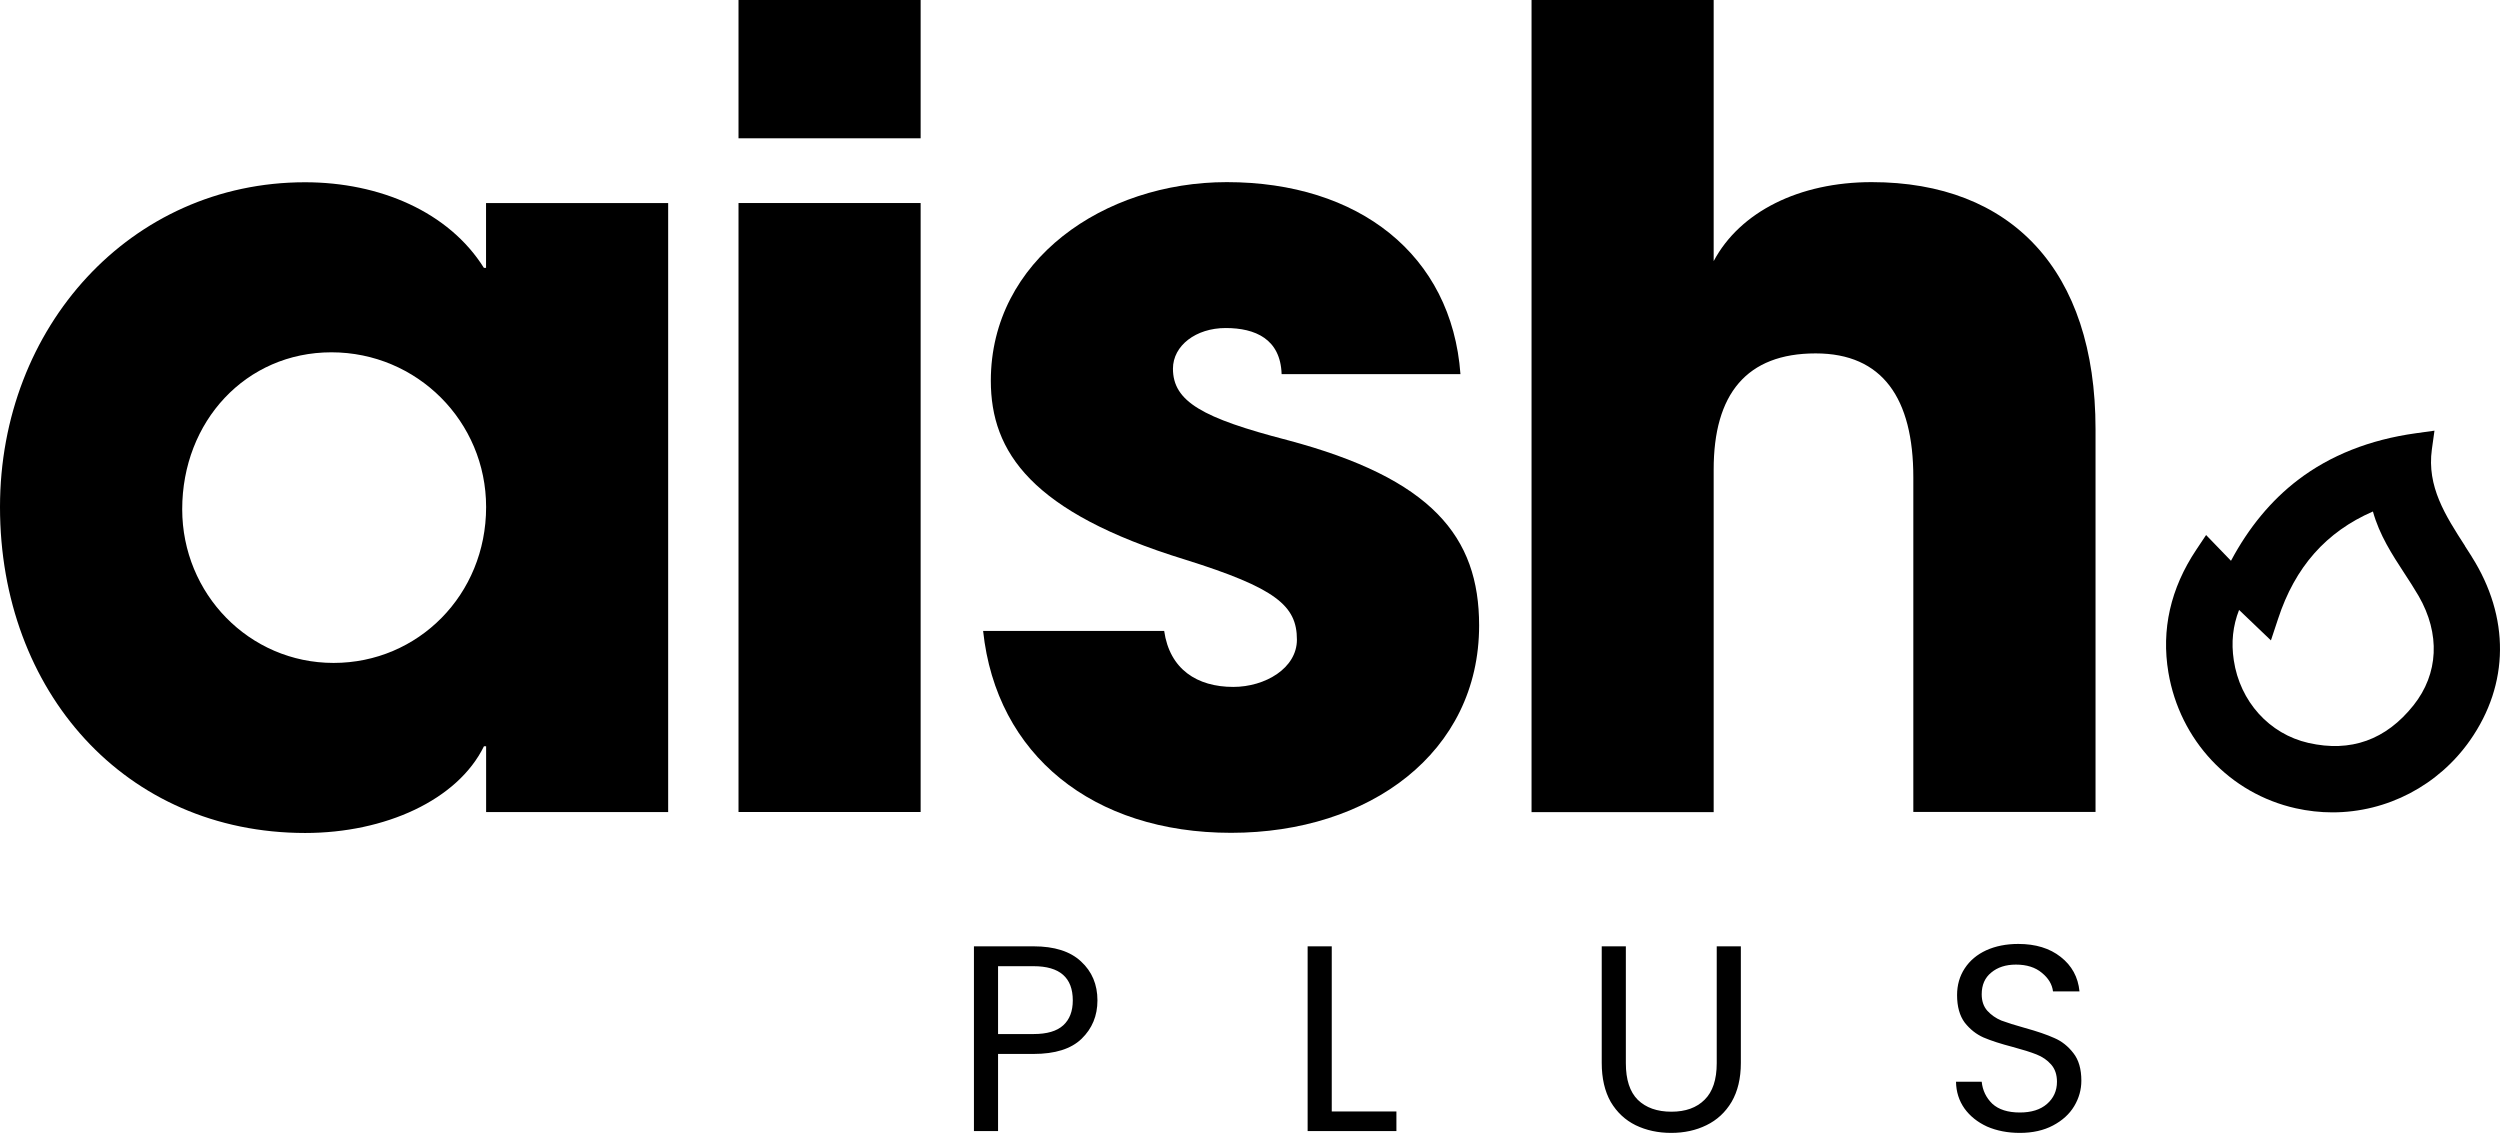 <svg xmlns="http://www.w3.org/2000/svg" width="94" height="43" viewBox="0 0 94 43" fill="none"><path d="M18.278 30.533V28.059H18.197C17.208 30.08 14.482 31.32 11.473 31.32C4.703 31.317 0 25.996 0 19.064C0 12.297 4.909 6.853 11.47 6.853C14.277 6.853 16.875 7.966 18.194 10.071H18.275V7.636H25.123V30.533H18.275H18.278ZM18.278 19.064C18.278 15.845 15.68 13.247 12.462 13.247C9.244 13.247 6.851 15.845 6.851 19.148C6.851 22.324 9.368 24.926 12.543 24.926C15.719 24.926 18.278 22.367 18.278 19.067V19.064Z" fill="black"></path><path d="M27.768 5.2V0H34.616V5.2H27.768ZM27.768 30.531V7.634H34.616V30.531H27.768Z" fill="black"></path><path d="M48.189 14.068C48.147 12.746 47.2 12.334 46.084 12.334C44.968 12.334 44.103 12.994 44.103 13.862C44.103 15.099 45.216 15.719 48.395 16.545C53.839 17.988 55.615 20.174 55.615 23.517C55.615 28.302 51.489 31.314 46.29 31.314C41.09 31.314 37.461 28.387 36.965 23.723H43.773C43.979 25.165 45.01 25.828 46.371 25.828C47.569 25.828 48.764 25.126 48.764 24.052C48.764 22.773 47.98 22.113 44.556 21.04C38.779 19.264 37.255 16.995 37.255 14.316C37.255 9.779 41.505 6.848 46.127 6.848C51.078 6.848 54.584 9.57 54.913 14.068H48.189Z" fill="black"></path><path d="M71.941 30.531V17.949C71.941 14.979 70.786 13.288 68.269 13.288C65.671 13.288 64.431 14.815 64.434 17.661V30.535H57.586V0H64.434V9.818C65.423 7.961 67.652 6.848 70.374 6.848C75.613 6.848 78.792 10.148 78.792 16.131V30.528H71.944L71.941 30.531Z" fill="black"></path><path d="M92.936 20.926C92.855 20.796 92.77 20.665 92.685 20.535V20.528C91.944 19.379 91.246 18.295 91.438 16.898L91.536 16.193L90.831 16.291C89.108 16.53 87.616 17.12 86.402 18.047C85.397 18.814 84.551 19.836 83.885 21.086L82.949 20.117L82.577 20.675C81.611 22.124 81.261 23.674 81.532 25.287C81.963 27.836 83.843 29.84 86.324 30.392C86.777 30.493 87.241 30.545 87.701 30.545C89.754 30.545 91.686 29.533 92.874 27.836C94.353 25.724 94.376 23.208 92.936 20.929V20.926ZM86.797 27.934C85.325 27.598 84.222 26.377 83.99 24.823C83.889 24.154 83.954 23.534 84.189 22.933L85.387 24.079L85.655 23.27C86.294 21.318 87.463 19.996 89.222 19.232C89.467 20.117 89.943 20.848 90.407 21.559C90.59 21.837 90.776 22.127 90.942 22.411C91.761 23.834 91.69 25.332 90.75 26.517C89.715 27.82 88.386 28.296 86.8 27.934H86.797Z" fill="black"></path><path d="M41.264 37.615C41.264 38.193 41.065 38.674 40.666 39.06C40.274 39.438 39.673 39.628 38.863 39.628H37.527V42.527H36.62V35.582H38.863C39.647 35.582 40.241 35.771 40.646 36.15C41.058 36.529 41.264 37.017 41.264 37.615ZM38.863 38.88C39.367 38.88 39.739 38.771 39.979 38.551C40.218 38.332 40.337 38.02 40.337 37.615C40.337 36.758 39.846 36.329 38.863 36.329H37.527V38.88H38.863ZM50.074 41.79H52.505V42.527H49.167V35.582H50.074V41.79ZM61.132 35.582V39.976C61.132 40.594 61.281 41.053 61.58 41.352C61.886 41.65 62.307 41.8 62.845 41.8C63.377 41.8 63.792 41.65 64.091 41.352C64.397 41.053 64.549 40.594 64.549 39.976V35.582H65.456V39.966C65.456 40.544 65.34 41.033 65.108 41.431C64.875 41.823 64.559 42.115 64.161 42.308C63.769 42.501 63.327 42.597 62.836 42.597C62.344 42.597 61.899 42.501 61.5 42.308C61.108 42.115 60.796 41.823 60.563 41.431C60.338 41.033 60.225 40.544 60.225 39.966V35.582H61.132ZM75.947 42.597C75.489 42.597 75.077 42.517 74.712 42.358C74.353 42.192 74.071 41.966 73.865 41.68C73.659 41.388 73.552 41.053 73.546 40.674H74.512C74.546 40.999 74.678 41.275 74.911 41.501C75.15 41.72 75.496 41.83 75.947 41.83C76.379 41.83 76.718 41.724 76.964 41.511C77.216 41.292 77.342 41.013 77.342 40.674C77.342 40.408 77.269 40.192 77.123 40.026C76.977 39.86 76.794 39.734 76.575 39.648C76.356 39.561 76.06 39.468 75.688 39.368C75.23 39.249 74.861 39.129 74.582 39.01C74.31 38.89 74.074 38.704 73.875 38.452C73.682 38.193 73.586 37.847 73.586 37.415C73.586 37.037 73.682 36.701 73.875 36.409C74.067 36.117 74.336 35.891 74.682 35.731C75.034 35.572 75.436 35.492 75.888 35.492C76.538 35.492 77.07 35.655 77.482 35.98C77.9 36.306 78.136 36.738 78.189 37.276H77.193C77.16 37.01 77.02 36.778 76.774 36.578C76.529 36.372 76.203 36.269 75.798 36.269C75.419 36.269 75.11 36.369 74.871 36.568C74.632 36.761 74.512 37.033 74.512 37.386C74.512 37.638 74.582 37.844 74.722 38.003C74.868 38.163 75.044 38.286 75.25 38.372C75.462 38.452 75.758 38.545 76.137 38.651C76.595 38.777 76.964 38.904 77.243 39.03C77.522 39.149 77.761 39.339 77.96 39.598C78.159 39.85 78.259 40.196 78.259 40.634C78.259 40.973 78.169 41.292 77.99 41.591C77.811 41.89 77.545 42.132 77.193 42.318C76.841 42.504 76.426 42.597 75.947 42.597Z" fill="black"></path></svg>